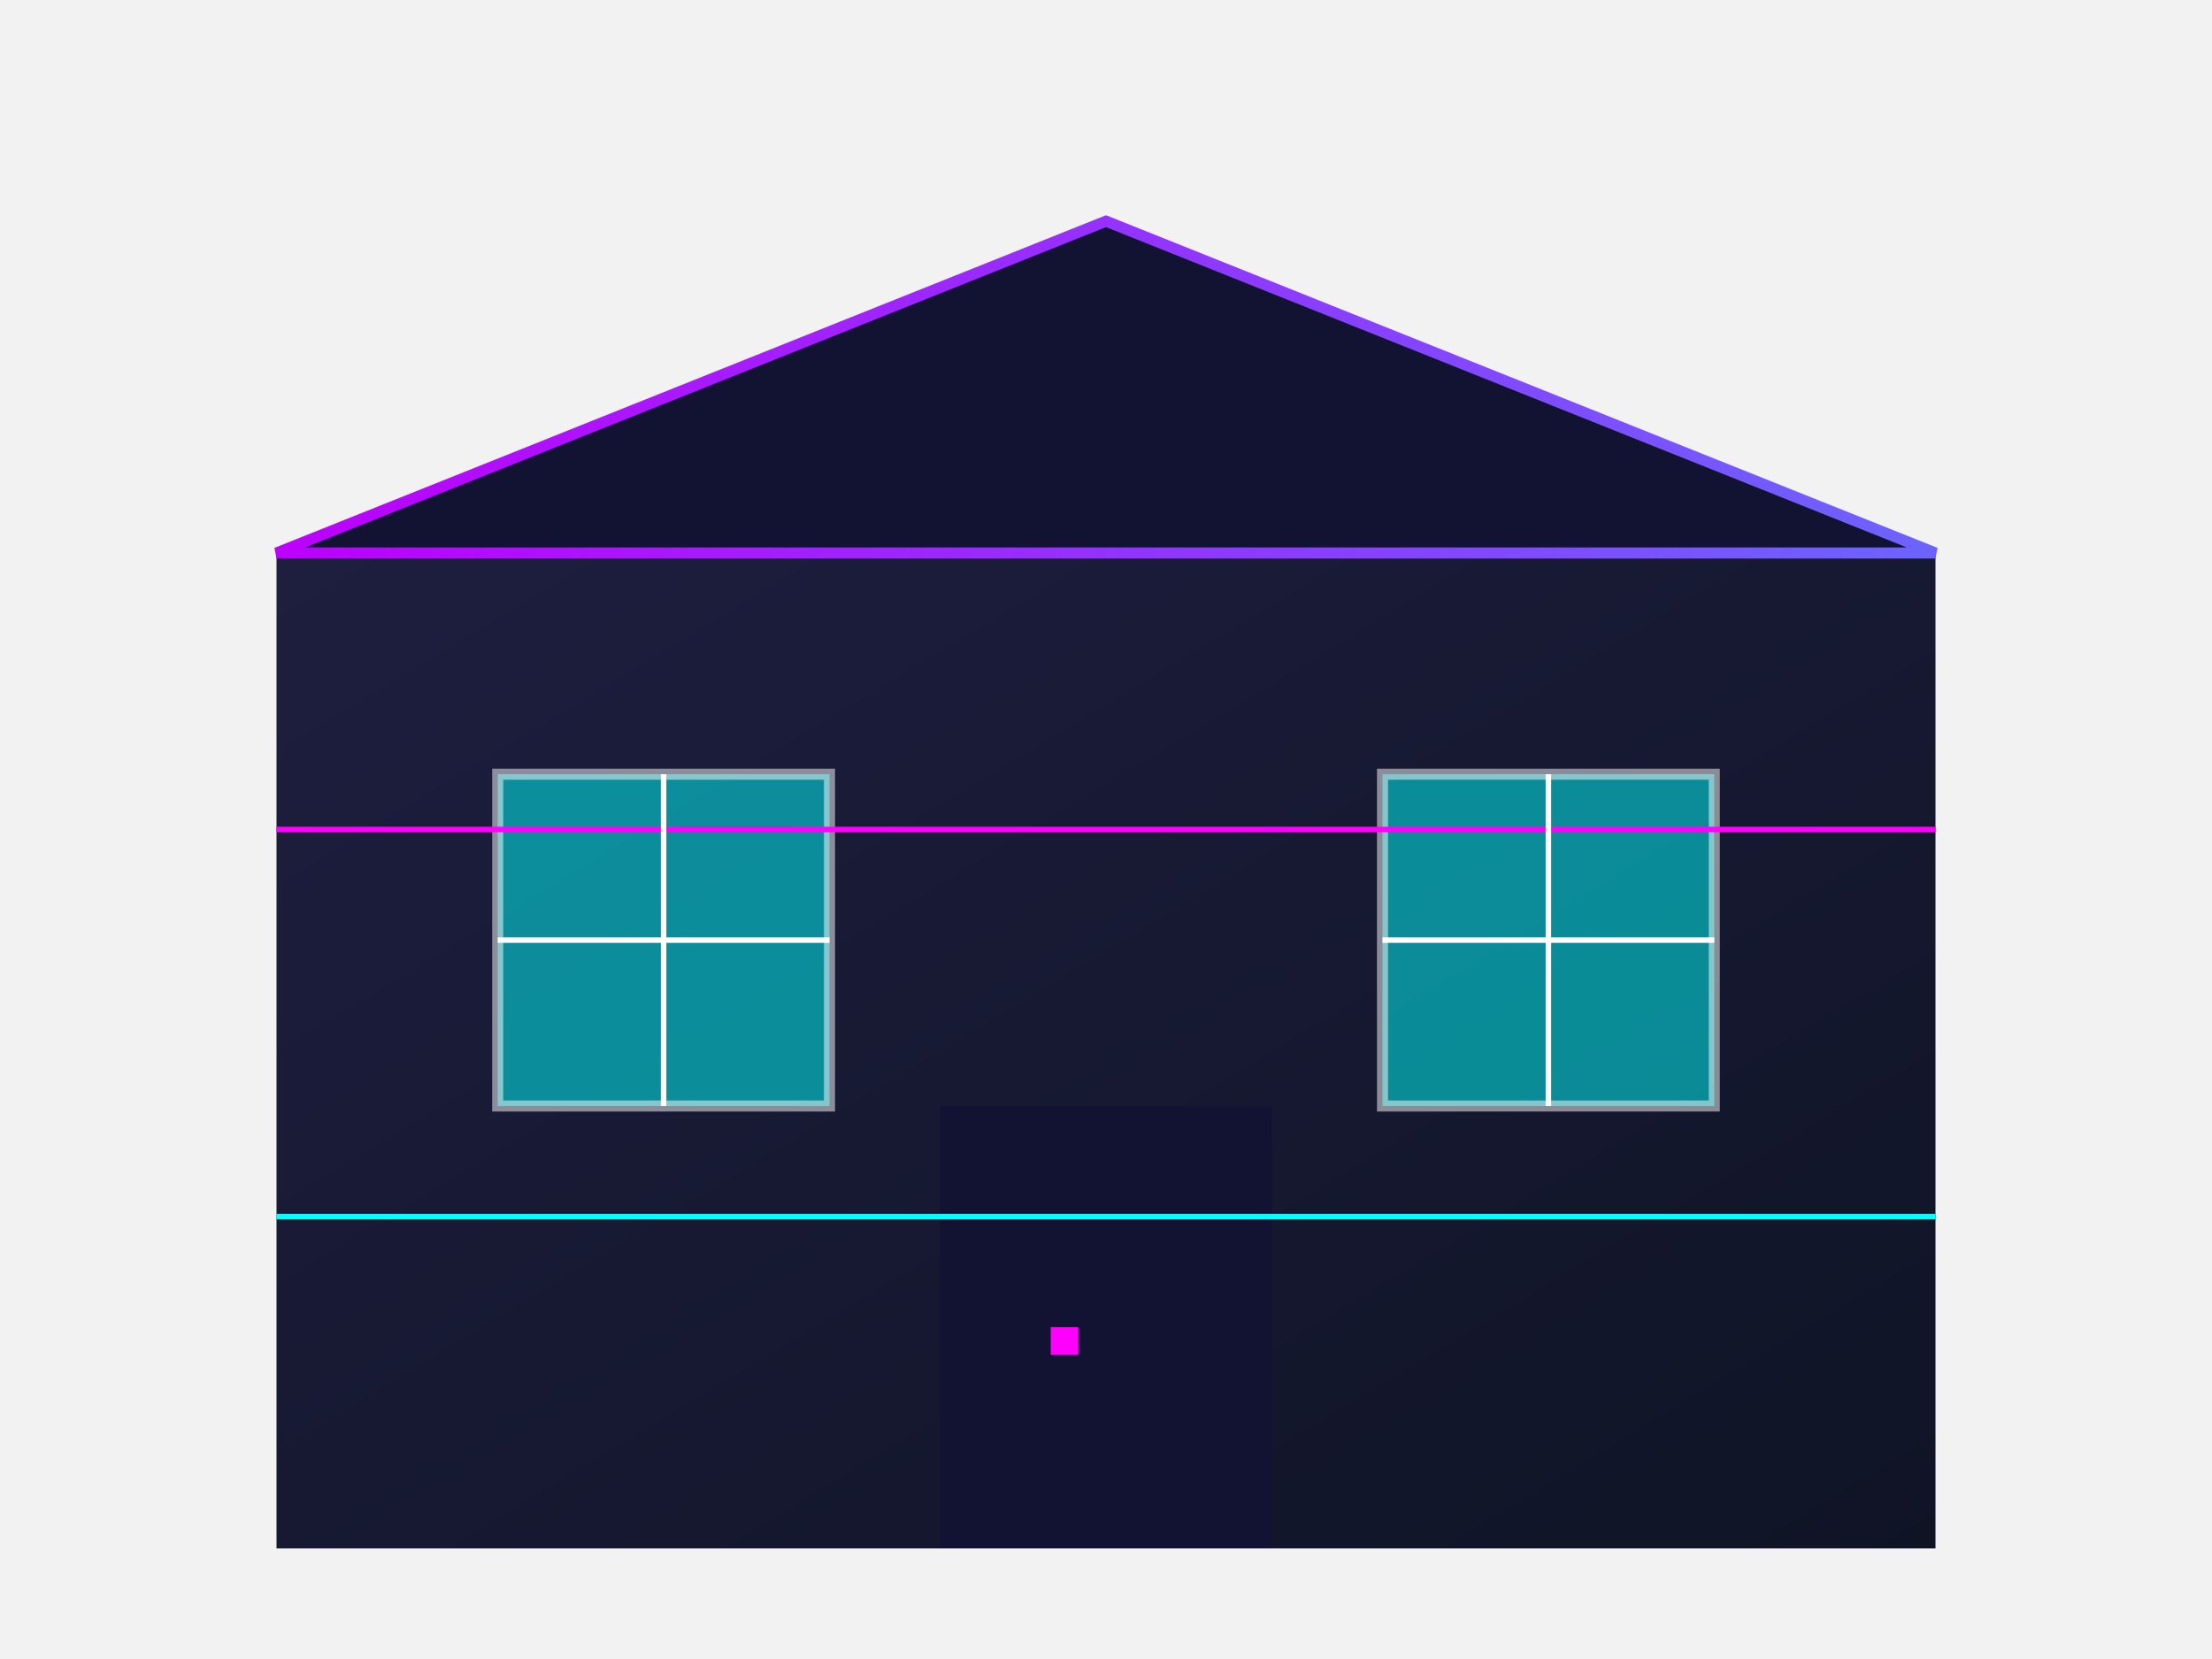 <svg xmlns="http://www.w3.org/2000/svg" viewBox="0 0 400 300" width="400" height="300">
  <defs>
    <linearGradient id="buildingGradient" x1="0%" y1="0%" x2="100%" y2="100%">
      <stop offset="0%" stop-color="#1e1e3f" />
      <stop offset="100%" stop-color="#0f1425" />
    </linearGradient>
    <linearGradient id="neonPurpleGradient" x1="0%" y1="0%" x2="100%" y2="0%">
      <stop offset="0%" stop-color="#bc00ff" />
      <stop offset="100%" stop-color="#6c63ff" />
    </linearGradient>
  </defs>
  
  <!-- Background -->
  <rect width="400" height="300" fill="#f2f2f2" />
  
  <!-- House base -->
  <rect x="50" y="100" width="300" height="180" fill="url(#buildingGradient)" />
  
  <!-- Roof -->
  <polygon points="50,100 200,40 350,100" fill="#121232" stroke="url(#neonPurpleGradient)" stroke-width="2" />
  
  <!-- Windows -->
  <rect x="90" y="140" width="60" height="60" fill="#00ffff" opacity="0.5" stroke="#ffffff" stroke-width="2" />
  <rect x="250" y="140" width="60" height="60" fill="#00ffff" opacity="0.5" stroke="#ffffff" stroke-width="2" />
  
  <!-- Door -->
  <rect x="170" y="200" width="60" height="80" fill="#121232" />
  <rect x="190" y="240" width="5" height="5" fill="#ff00ff" /> <!-- Door knob -->
  
  <!-- Decorative elements -->
  <line x1="50" y1="150" x2="350" y2="150" stroke="#ff00ff" stroke-width="1" opacity="1" />
  <line x1="50" y1="220" x2="350" y2="220" stroke="#00ffff" stroke-width="1" opacity="1" />
  
  <!-- Window grid patterns -->
  <line x1="90" y1="170" x2="150" y2="170" stroke="#ffffff" stroke-width="1" />
  <line x1="120" y1="140" x2="120" y2="200" stroke="#ffffff" stroke-width="1" />
  
  <line x1="250" y1="170" x2="310" y2="170" stroke="#ffffff" stroke-width="1" />
  <line x1="280" y1="140" x2="280" y2="200" stroke="#ffffff" stroke-width="1" />
</svg>